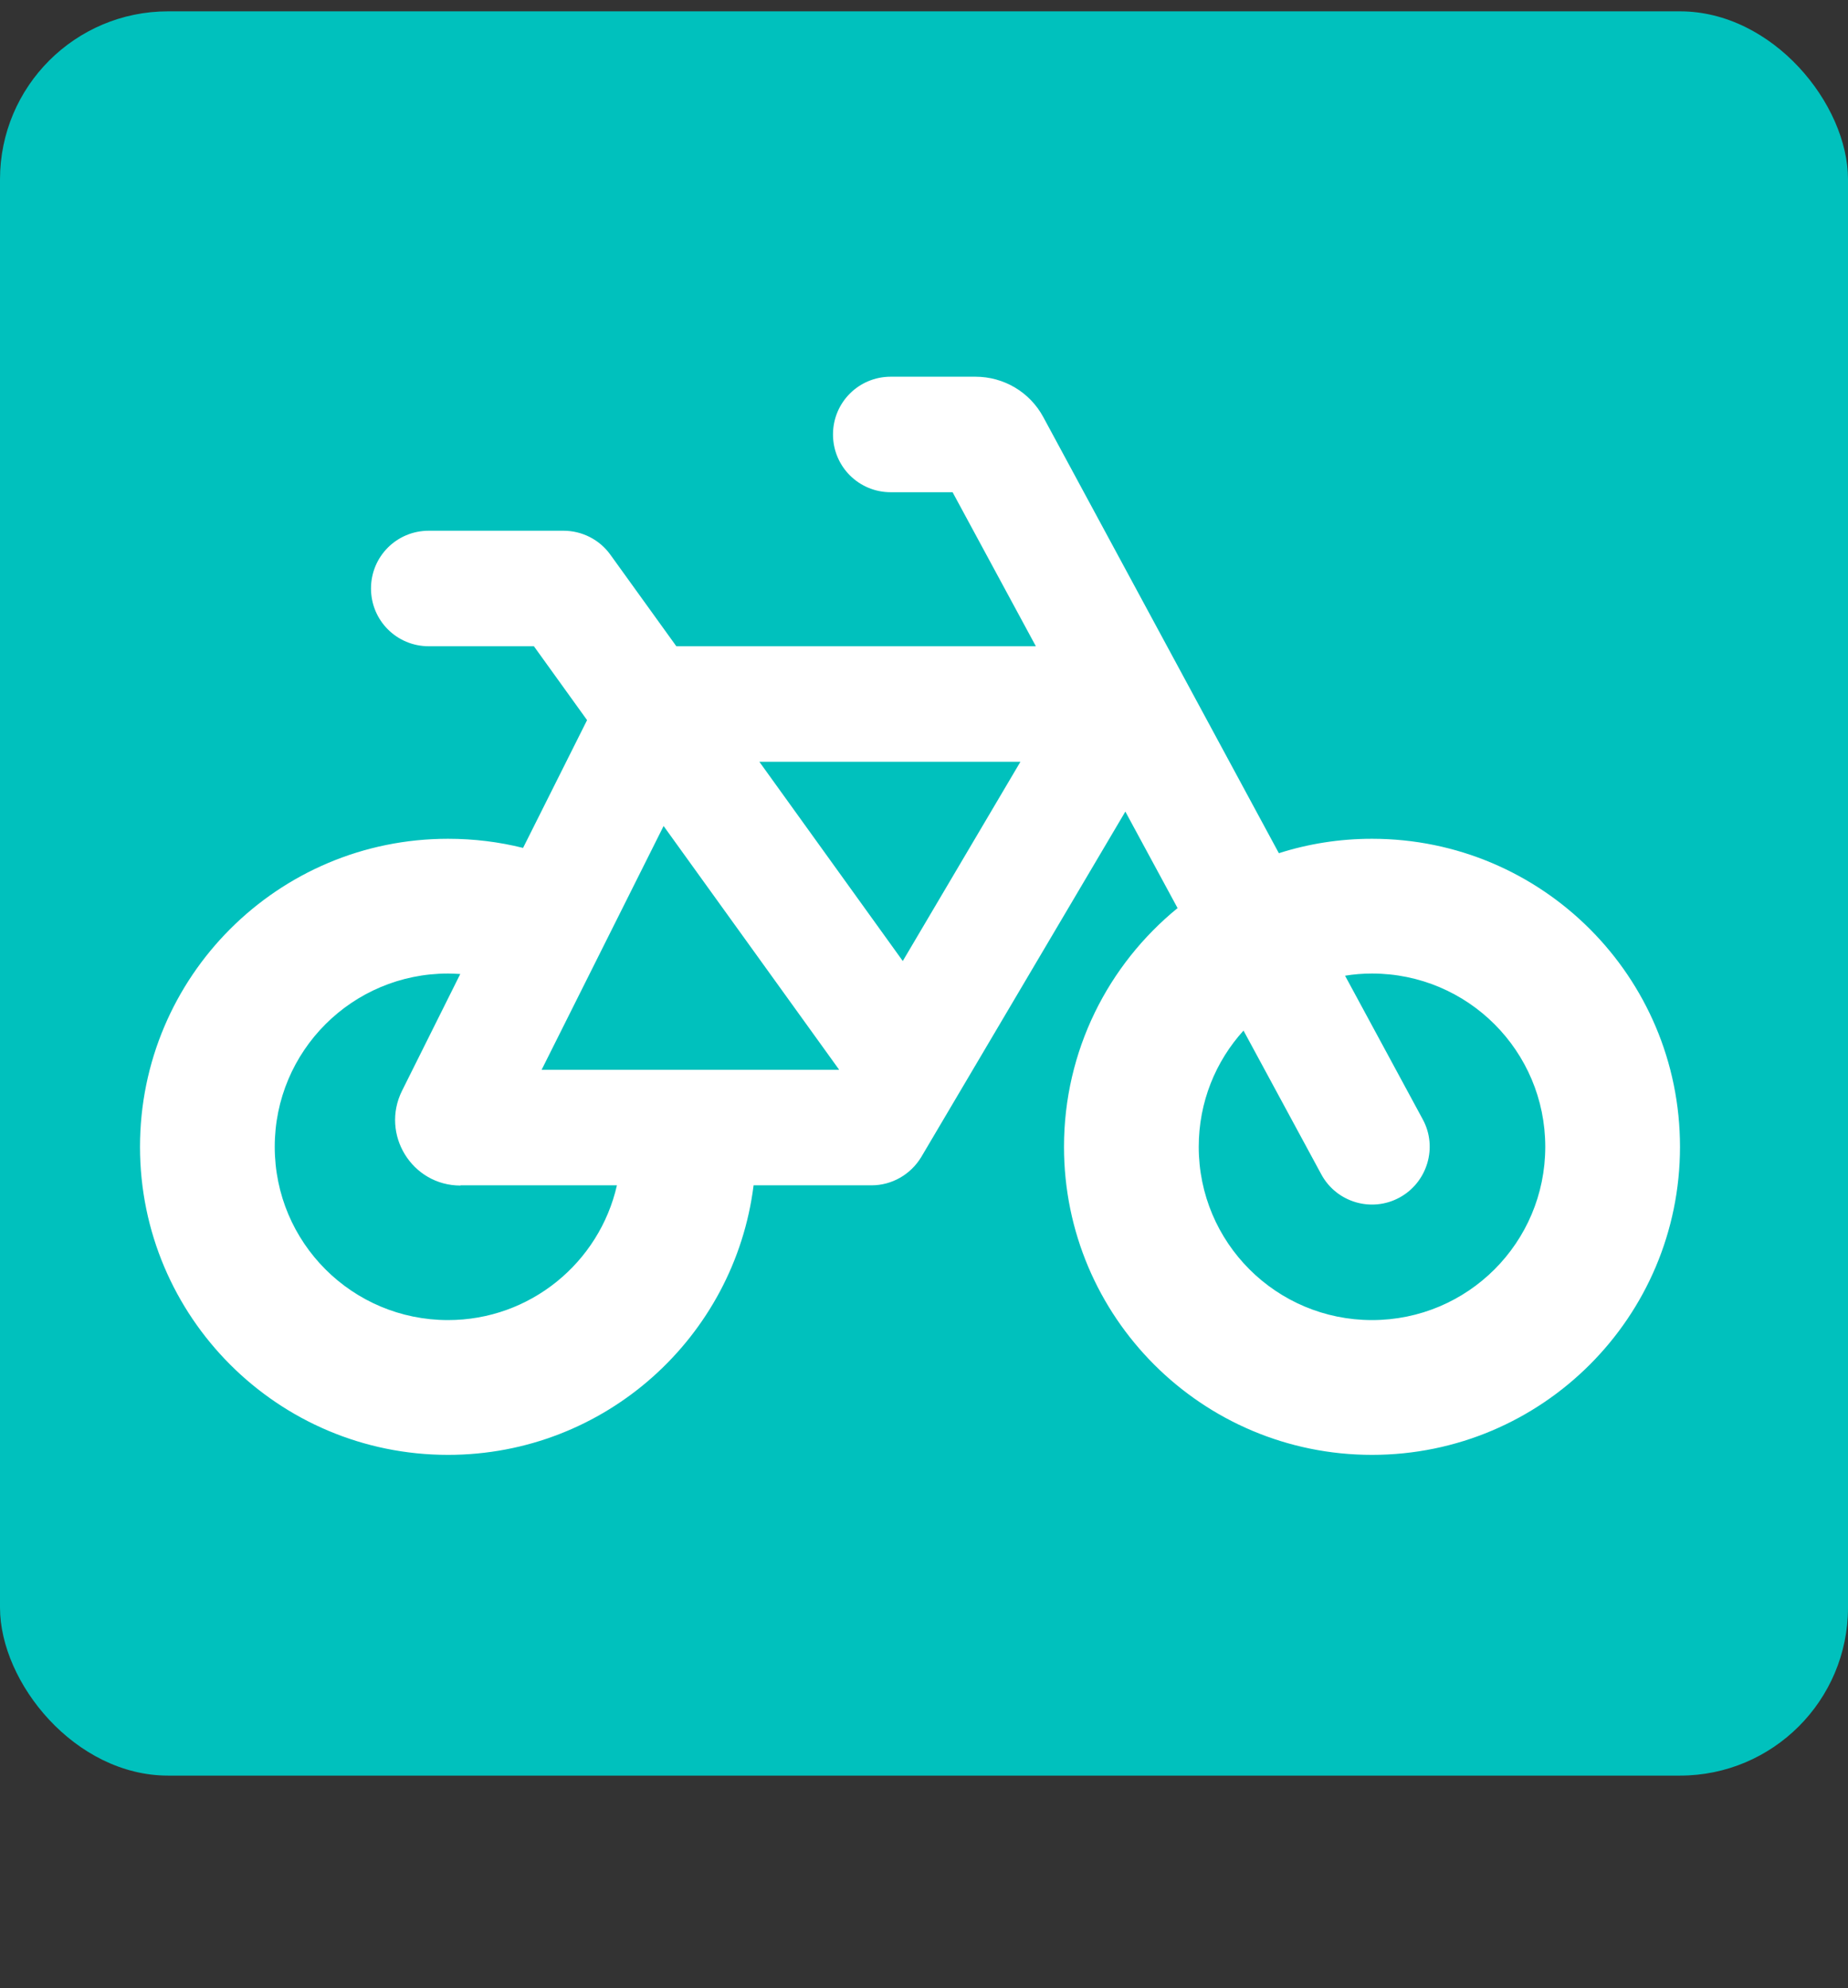 <svg width="66" height="71" viewBox="0 0 66 71" fill="none" xmlns="http://www.w3.org/2000/svg">
<rect x="0" y="0" width="66" height="71" fill="#333333" stroke="none"/>
<rect y="0.405" width="66" height="63" rx="6" fill="#00C1BD"/>
<path d="M31.812 13.452C30.669 13.452 29.75 14.371 29.75 15.514C29.75 16.657 30.669 17.577 31.812 17.577H34.021L36.995 23.077H24.155L21.801 19.811C21.414 19.27 20.787 18.952 20.125 18.952H15.312C14.169 18.952 13.25 19.871 13.25 21.014C13.25 22.157 14.169 23.077 15.312 23.077H19.068L20.967 25.715L18.681 30.278C17.822 30.063 16.919 29.952 16 29.952C9.924 29.952 5 34.876 5 40.952C5 47.027 9.924 51.952 16 51.952C21.612 51.952 26.235 47.749 26.914 42.327H31.125C31.855 42.327 32.526 41.94 32.904 41.313L40.191 28.981L42.056 32.427C39.581 34.446 38 37.514 38 40.952C38 47.027 42.924 51.952 49 51.952C55.076 51.952 60 47.027 60 40.952C60 34.876 55.076 29.952 49 29.952C47.84 29.952 46.723 30.132 45.674 30.467L37.261 14.895C36.78 14.002 35.852 13.452 34.837 13.452H31.812ZM44.411 36.801L47.187 41.931C47.728 42.937 48.983 43.306 49.98 42.765C50.977 42.224 51.355 40.969 50.813 39.972L48.038 34.842C48.347 34.79 48.673 34.764 49 34.764C52.42 34.764 55.188 37.531 55.188 40.952C55.188 44.372 52.42 47.139 49 47.139C45.58 47.139 42.812 44.372 42.812 40.952C42.812 39.353 43.414 37.901 44.411 36.801ZM16.447 42.327H22.033C21.405 45.085 18.939 47.139 16 47.139C12.58 47.139 9.812 44.372 9.812 40.952C9.812 37.531 12.58 34.764 16 34.764C16.146 34.764 16.292 34.773 16.438 34.781L14.359 38.949C13.585 40.505 14.711 42.335 16.447 42.335V42.327ZM19.343 38.202L23.7 29.496L29.965 38.193L29.956 38.202H19.334H19.343ZM27.129 27.202H36.444L32.242 34.317L27.12 27.202H27.129Z" fill="white"/>
</svg>
